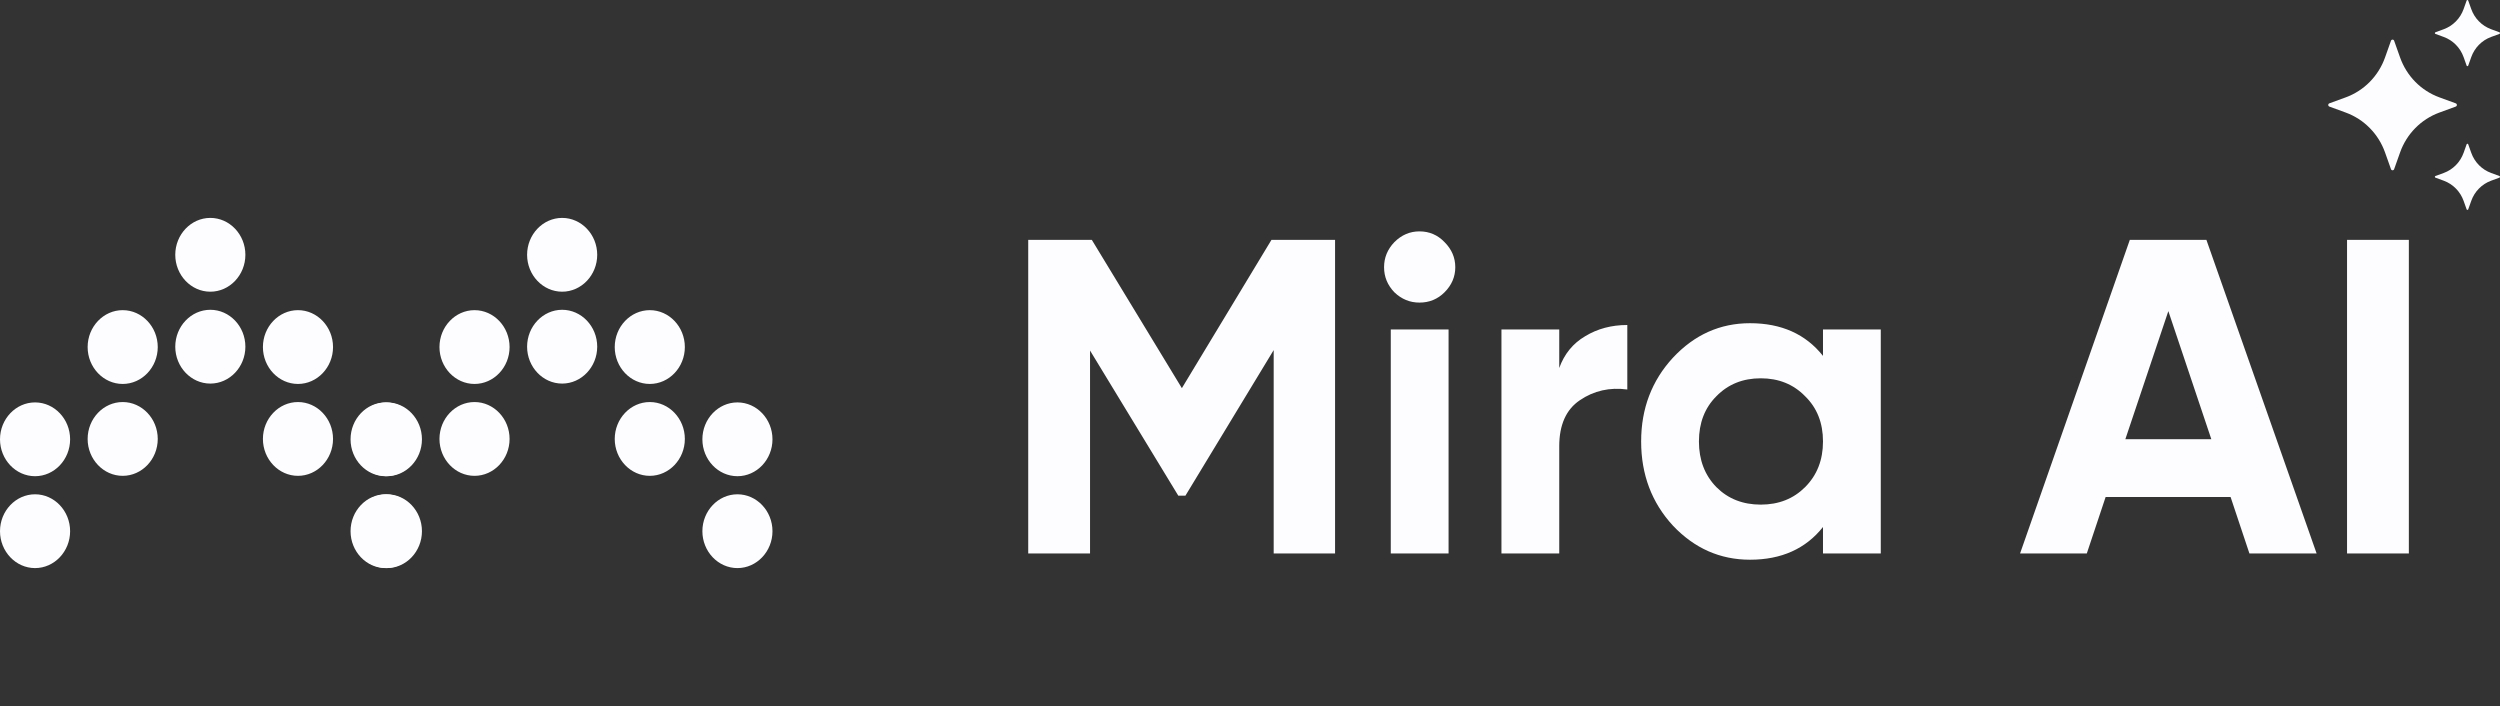 <svg width="131" height="37" viewBox="0 0 131 37" fill="none" xmlns="http://www.w3.org/2000/svg">
<rect x="0" y="0" width="131" height="37" fill="#333333" stroke="none"/>
<path d="M66.624 12.57H69.957V29H66.741V18.344L62.117 25.972H61.742L57.118 18.368V29H53.879V12.57H57.212L61.93 20.339L66.624 12.57ZM74.379 15.856C73.879 15.856 73.44 15.676 73.065 15.316C72.705 14.941 72.525 14.503 72.525 14.002C72.525 13.502 72.705 13.063 73.065 12.688C73.44 12.312 73.879 12.124 74.379 12.124C74.895 12.124 75.334 12.312 75.694 12.688C76.069 13.063 76.257 13.502 76.257 14.002C76.257 14.503 76.069 14.941 75.694 15.316C75.334 15.676 74.895 15.856 74.379 15.856ZM75.905 29H72.877V17.265H75.905V29ZM81.704 17.265V19.283C81.97 18.548 82.424 17.992 83.065 17.617C83.707 17.226 84.442 17.03 85.271 17.03V20.41C84.348 20.285 83.519 20.472 82.783 20.973C82.064 21.458 81.704 22.264 81.704 23.39V29H78.676V17.265H81.704ZM95.525 18.649V17.265H98.553V29H95.525V27.615C94.618 28.758 93.343 29.329 91.7 29.329C90.135 29.329 88.789 28.734 87.663 27.545C86.552 26.34 85.996 24.869 85.996 23.132C85.996 21.411 86.552 19.948 87.663 18.743C88.789 17.538 90.135 16.936 91.7 16.936C93.343 16.936 94.618 17.507 95.525 18.649ZM89.939 25.526C90.55 26.137 91.324 26.442 92.263 26.442C93.202 26.442 93.976 26.137 94.587 25.526C95.213 24.9 95.525 24.102 95.525 23.132C95.525 22.162 95.213 21.372 94.587 20.762C93.976 20.136 93.202 19.823 92.263 19.823C91.324 19.823 90.55 20.136 89.939 20.762C89.329 21.372 89.024 22.162 89.024 23.132C89.024 24.102 89.329 24.9 89.939 25.526ZM121.39 29H117.869L116.883 26.043H110.335L109.349 29H105.852L111.602 12.57H115.616L121.39 29ZM113.621 16.302L111.368 23.015H115.874L113.621 16.302ZM122.985 29V12.57H126.224V29H122.985Z" fill="#FDFDFF"/>
<path d="M125.453 2.135L125.764 3.011C125.934 3.492 126.207 3.928 126.562 4.289C126.918 4.65 127.347 4.927 127.82 5.1L128.682 5.415C128.699 5.422 128.714 5.433 128.724 5.448C128.735 5.463 128.74 5.481 128.74 5.5C128.74 5.518 128.735 5.536 128.724 5.551C128.714 5.566 128.699 5.578 128.682 5.584L127.82 5.9C127.347 6.073 126.918 6.35 126.562 6.711C126.207 7.072 125.934 7.508 125.764 7.988L125.453 8.864C125.447 8.882 125.436 8.897 125.421 8.907C125.406 8.918 125.388 8.923 125.37 8.923C125.352 8.923 125.334 8.918 125.319 8.907C125.305 8.897 125.293 8.882 125.287 8.864L124.976 7.988C124.806 7.508 124.533 7.072 124.178 6.711C123.823 6.35 123.393 6.073 122.921 5.9L122.058 5.584C122.041 5.578 122.026 5.566 122.016 5.551C122.006 5.536 122 5.518 122 5.5C122 5.481 122.006 5.463 122.016 5.448C122.026 5.433 122.041 5.422 122.058 5.415L122.921 5.1C123.393 4.927 123.823 4.65 124.178 4.289C124.533 3.928 124.806 3.492 124.976 3.011L125.287 2.135C125.293 2.118 125.304 2.103 125.319 2.092C125.334 2.081 125.352 2.076 125.37 2.076C125.388 2.076 125.406 2.081 125.421 2.092C125.436 2.103 125.447 2.118 125.453 2.135ZM129.335 0.03L129.493 0.474C129.579 0.717 129.717 0.938 129.897 1.12C130.077 1.303 130.294 1.443 130.534 1.531L130.97 1.691C130.979 1.694 130.987 1.7 130.992 1.708C130.997 1.715 131 1.724 131 1.734C131 1.743 130.997 1.752 130.992 1.76C130.987 1.768 130.979 1.773 130.97 1.777L130.534 1.937C130.294 2.024 130.077 2.165 129.897 2.347C129.717 2.53 129.579 2.751 129.493 2.994L129.335 3.438C129.332 3.446 129.326 3.454 129.319 3.459C129.311 3.465 129.302 3.468 129.293 3.468C129.284 3.468 129.275 3.465 129.267 3.459C129.26 3.454 129.254 3.446 129.251 3.438L129.094 2.994C129.007 2.751 128.869 2.53 128.689 2.347C128.509 2.165 128.292 2.024 128.053 1.937L127.616 1.777C127.607 1.773 127.6 1.768 127.595 1.76C127.589 1.752 127.586 1.743 127.586 1.734C127.586 1.724 127.589 1.715 127.595 1.708C127.6 1.7 127.607 1.694 127.616 1.691L128.053 1.531C128.292 1.443 128.509 1.303 128.689 1.12C128.869 0.938 129.007 0.717 129.094 0.474L129.251 0.03C129.254 0.021 129.26 0.014 129.267 0.008C129.275 0.003 129.284 0 129.293 0C129.302 0 129.311 0.003 129.319 0.008C129.326 0.014 129.332 0.021 129.335 0.03ZM129.335 7.562L129.493 8.006C129.579 8.249 129.717 8.47 129.897 8.653C130.077 8.835 130.294 8.976 130.534 9.063L130.97 9.223C130.979 9.227 130.987 9.232 130.992 9.24C130.997 9.248 131 9.257 131 9.266C131 9.276 130.997 9.285 130.992 9.292C130.987 9.3 130.979 9.306 130.97 9.309L130.534 9.469C130.294 9.557 130.077 9.697 129.897 9.88C129.717 10.062 129.579 10.283 129.493 10.527L129.335 10.97C129.332 10.979 129.326 10.986 129.319 10.992C129.311 10.997 129.302 11 129.293 11C129.284 11 129.275 10.997 129.267 10.992C129.26 10.986 129.254 10.979 129.251 10.97L129.094 10.527C129.007 10.283 128.869 10.062 128.689 9.88C128.509 9.697 128.292 9.557 128.053 9.469L127.616 9.309C127.607 9.306 127.6 9.3 127.595 9.292C127.589 9.285 127.586 9.276 127.586 9.266C127.586 9.257 127.589 9.248 127.595 9.24C127.6 9.232 127.607 9.227 127.616 9.223L128.053 9.063C128.292 8.976 128.509 8.835 128.689 8.653C128.869 8.47 129.007 8.249 129.094 8.006L129.251 7.562C129.265 7.522 129.321 7.522 129.335 7.562Z" fill="#FDFDFF"/>
<path fill-rule="evenodd" clip-rule="evenodd" d="M6.429 20.119C5.419 20.119 4.592 19.249 4.592 18.186C4.592 17.122 5.419 16.252 6.429 16.252C7.439 16.252 8.266 17.122 8.266 18.186C8.266 19.249 7.439 20.119 6.429 20.119ZM9.184 13.352C9.184 12.288 10.011 11.418 11.021 11.418C12.032 11.418 12.858 12.288 12.858 13.352C12.858 14.415 12.032 15.285 11.021 15.285C10.011 15.285 9.184 14.415 9.184 13.352ZM13.777 18.186C13.777 17.122 14.603 16.252 15.614 16.252C16.624 16.252 17.451 17.122 17.451 18.186C17.451 19.249 16.624 20.119 15.614 20.119C14.603 20.119 13.777 19.249 13.777 18.186ZM0 23.02C0 21.956 0.827 21.086 1.837 21.086C2.847 21.086 3.674 21.956 3.674 23.02C3.674 24.083 2.847 24.953 1.837 24.953C0.827 24.953 0 24.083 0 23.02ZM18.369 23.02C18.369 21.956 19.195 21.086 20.206 21.086C21.216 21.086 22.043 21.956 22.043 23.02C22.043 24.083 21.216 24.953 20.206 24.953C19.195 24.953 18.369 24.083 18.369 23.02ZM6.429 24.934C5.419 24.934 4.592 24.064 4.592 23.001C4.592 21.937 5.419 21.067 6.429 21.067C7.439 21.067 8.266 21.937 8.266 23.001C8.266 24.064 7.439 24.934 6.429 24.934ZM9.184 18.167C9.184 17.103 10.011 16.233 11.021 16.233C12.032 16.233 12.858 17.103 12.858 18.167C12.858 19.23 12.032 20.1 11.021 20.1C10.011 20.1 9.184 19.23 9.184 18.167ZM13.777 23.001C13.777 21.937 14.603 21.067 15.614 21.067C16.624 21.067 17.451 21.937 17.451 23.001C17.451 24.064 16.624 24.934 15.614 24.934C14.603 24.934 13.777 24.064 13.777 23.001ZM0 27.835C0 26.771 0.827 25.901 1.837 25.901C2.847 25.901 3.674 26.771 3.674 27.835C3.674 28.898 2.847 29.768 1.837 29.768C0.827 29.768 0 28.898 0 27.835ZM18.369 27.835C18.369 26.771 19.195 25.901 20.206 25.901C21.216 25.901 22.043 26.771 22.043 27.835C22.043 28.898 21.216 29.768 20.206 29.768C19.195 29.768 18.369 28.898 18.369 27.835Z" fill="#FDFDFF"/>
<path fill-rule="evenodd" clip-rule="evenodd" d="M24.865 20.119C23.855 20.119 23.028 19.249 23.028 18.186C23.028 17.122 23.855 16.252 24.865 16.252C25.875 16.252 26.702 17.122 26.702 18.186C26.702 19.249 25.875 20.119 24.865 20.119ZM27.62 13.352C27.62 12.288 28.447 11.418 29.457 11.418C30.467 11.418 31.294 12.288 31.294 13.352C31.294 14.415 30.467 15.285 29.457 15.285C28.447 15.285 27.62 14.415 27.62 13.352ZM32.212 18.186C32.212 17.122 33.039 16.252 34.049 16.252C35.06 16.252 35.886 17.122 35.886 18.186C35.886 19.249 35.06 20.119 34.049 20.119C33.039 20.119 32.212 19.249 32.212 18.186ZM18.436 23.02C18.436 21.956 19.262 21.086 20.273 21.086C21.283 21.086 22.11 21.956 22.11 23.02C22.11 24.083 21.283 24.953 20.273 24.953C19.262 24.953 18.436 24.083 18.436 23.02ZM36.805 23.02C36.805 21.956 37.631 21.086 38.642 21.086C39.652 21.086 40.478 21.956 40.478 23.02C40.478 24.083 39.652 24.953 38.642 24.953C37.631 24.953 36.805 24.083 36.805 23.02ZM24.865 24.934C23.855 24.934 23.028 24.064 23.028 23.001C23.028 21.937 23.855 21.067 24.865 21.067C25.875 21.067 26.702 21.937 26.702 23.001C26.702 24.064 25.875 24.934 24.865 24.934ZM27.62 18.167C27.62 17.103 28.447 16.233 29.457 16.233C30.467 16.233 31.294 17.103 31.294 18.167C31.294 19.23 30.467 20.1 29.457 20.1C28.447 20.1 27.62 19.23 27.62 18.167ZM32.212 23.001C32.212 21.937 33.039 21.067 34.049 21.067C35.06 21.067 35.886 21.937 35.886 23.001C35.886 24.064 35.06 24.934 34.049 24.934C33.039 24.934 32.212 24.064 32.212 23.001ZM18.436 27.835C18.436 26.771 19.262 25.901 20.273 25.901C21.283 25.901 22.11 26.771 22.11 27.835C22.11 28.898 21.283 29.768 20.273 29.768C19.262 29.768 18.436 28.898 18.436 27.835ZM36.805 27.835C36.805 26.771 37.631 25.901 38.642 25.901C39.652 25.901 40.478 26.771 40.478 27.835C40.478 28.898 39.652 29.768 38.642 29.768C37.631 29.768 36.805 28.898 36.805 27.835Z" fill="#FDFDFF"/>
</svg>

